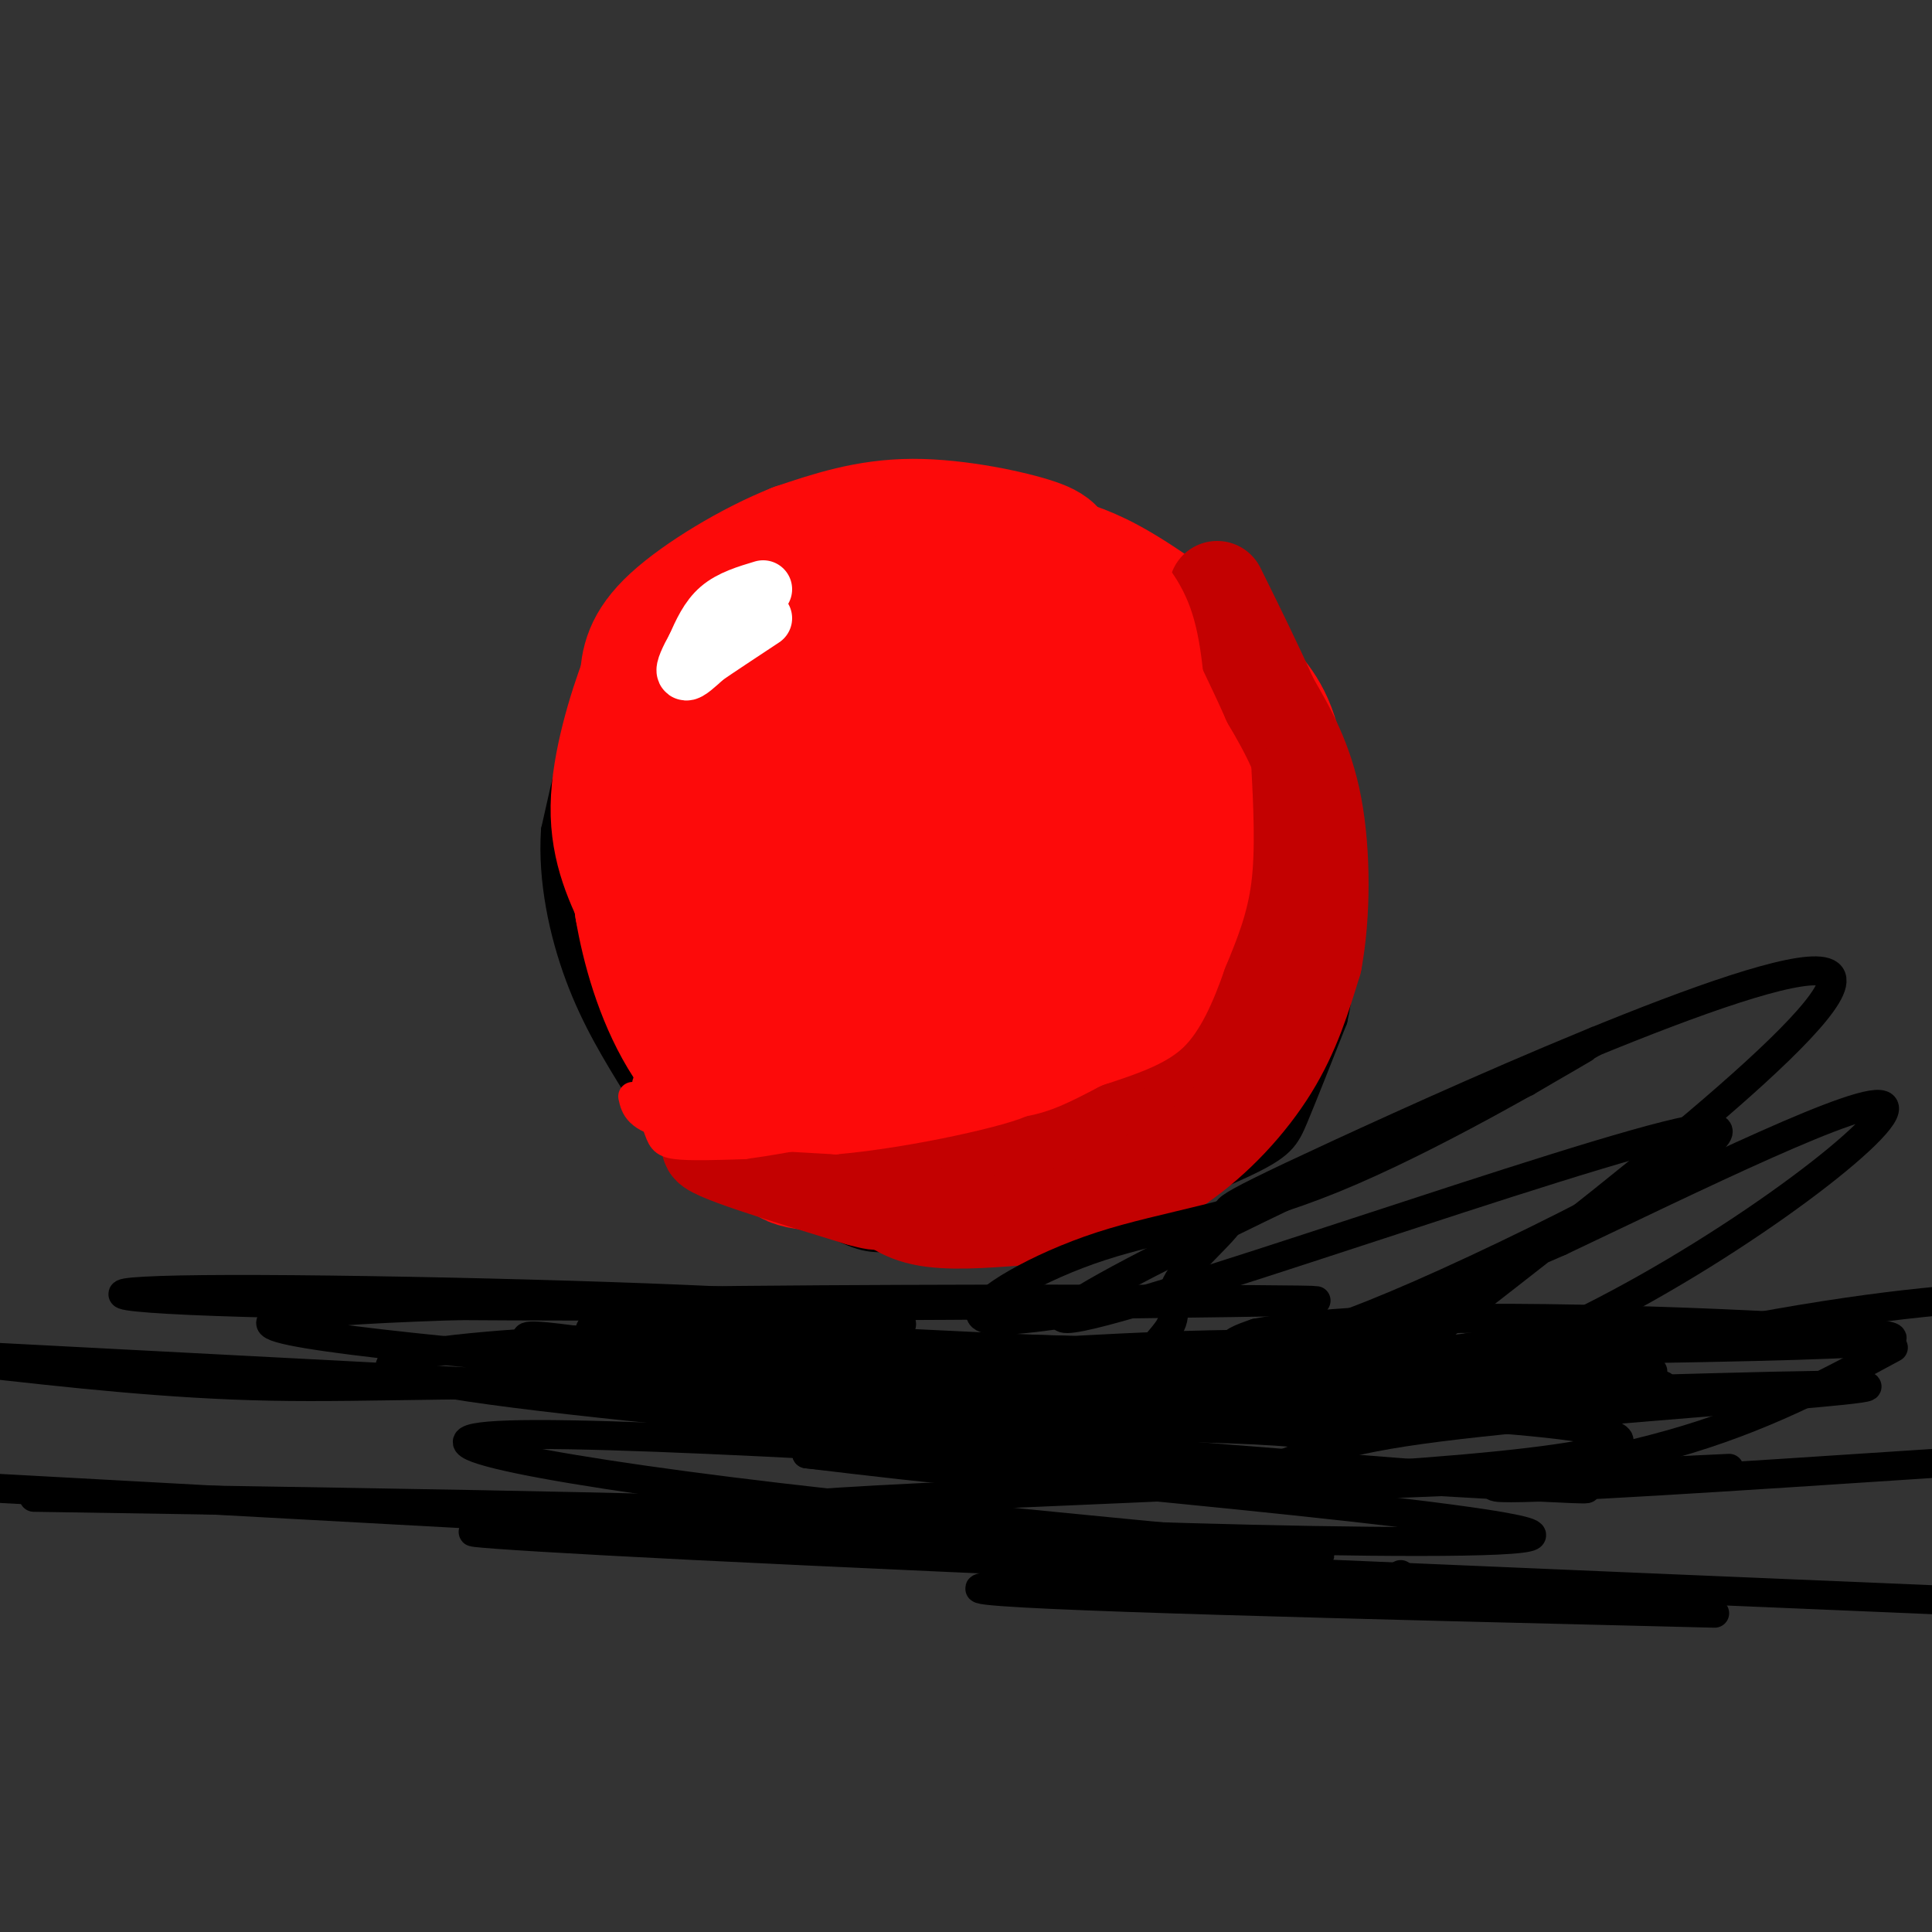 <svg viewBox='0 0 400 400' version='1.1' xmlns='http://www.w3.org/2000/svg' xmlns:xlink='http://www.w3.org/1999/xlink'><rect x="0" y="0" width="400" height="400" fill="#333333" stroke="none"/><g fill='none' stroke='rgb(0,0,0)' stroke-width='6' stroke-linecap='round' stroke-linejoin='round'><path d='M170,117c-6.583,-0.417 -13.167,-0.833 -19,1c-5.833,1.833 -10.917,5.917 -16,10'/><path d='M135,128c-4.800,3.600 -8.800,7.600 -12,15c-3.200,7.400 -5.600,18.200 -8,29'/><path d='M115,172c-0.667,10.156 1.667,21.044 5,30c3.333,8.956 7.667,15.978 12,23'/><path d='M132,225c2.437,5.360 2.530,7.262 10,12c7.470,4.738 22.319,12.314 30,16c7.681,3.686 8.195,3.482 15,3c6.805,-0.482 19.903,-1.241 33,-2'/><path d='M220,254c12.917,-2.893 28.708,-9.125 37,-13c8.292,-3.875 9.083,-5.393 11,-10c1.917,-4.607 4.958,-12.304 8,-20'/><path d='M276,211c1.750,-7.845 2.125,-17.458 1,-27c-1.125,-9.542 -3.750,-19.012 -7,-27c-3.250,-7.988 -7.125,-14.494 -11,-21'/><path d='M259,136c-6.143,-7.083 -16.000,-14.292 -23,-19c-7.000,-4.708 -11.143,-6.917 -16,-8c-4.857,-1.083 -10.429,-1.042 -16,-1'/><path d='M204,108c-8.500,-0.167 -21.750,-0.083 -35,0'/><path d='M161,109c-2.167,-0.417 -4.333,-0.833 -6,0c-1.667,0.833 -2.833,2.917 -4,5'/></g>
<g fill='none' stroke='rgb(253,10,10)' stroke-width='28' stroke-linecap='round' stroke-linejoin='round'><path d='M193,134c-11.833,-0.333 -23.667,-0.667 -30,0c-6.333,0.667 -7.167,2.333 -8,4'/><path d='M155,138c-4.000,4.500 -10.000,13.750 -16,23'/><path d='M139,161c-2.344,4.238 -0.206,3.332 0,3c0.206,-0.332 -1.522,-0.089 -3,-4c-1.478,-3.911 -2.708,-11.974 1,-17c3.708,-5.026 12.354,-7.013 21,-9'/><path d='M158,134c4.524,-1.536 5.333,-0.875 3,-1c-2.333,-0.125 -7.810,-1.036 -12,2c-4.190,3.036 -7.095,10.018 -10,17'/><path d='M139,152c-3.156,5.578 -6.044,11.022 -7,17c-0.956,5.978 0.022,12.489 1,19'/><path d='M133,188c1.311,7.800 4.089,17.800 9,26c4.911,8.200 11.956,14.600 19,21'/><path d='M161,235c2.867,4.511 0.533,5.289 10,6c9.467,0.711 30.733,1.356 52,2'/><path d='M223,243c15.067,-3.422 26.733,-12.978 33,-20c6.267,-7.022 7.133,-11.511 8,-16'/><path d='M264,207c1.778,-11.422 2.222,-31.978 1,-44c-1.222,-12.022 -4.111,-15.511 -7,-19'/><path d='M258,144c-5.756,-7.089 -16.644,-15.311 -24,-20c-7.356,-4.689 -11.178,-5.844 -15,-7'/><path d='M219,117c-2.250,-1.690 -0.375,-2.417 -5,-4c-4.625,-1.583 -15.750,-4.024 -25,-4c-9.250,0.024 -16.625,2.512 -24,5'/><path d='M165,114c-9.022,3.578 -19.578,10.022 -25,15c-5.422,4.978 -5.711,8.489 -6,12'/><path d='M134,141c-2.533,6.711 -5.867,17.489 -6,26c-0.133,8.511 2.933,14.756 6,21'/><path d='M134,188c3.975,7.032 10.913,14.111 16,18c5.087,3.889 8.322,4.586 14,-1c5.678,-5.586 13.800,-17.456 18,-34c4.200,-16.544 4.477,-37.762 3,-44c-1.477,-6.238 -4.708,2.503 -8,13c-3.292,10.497 -6.646,22.748 -10,35'/><path d='M167,175c-2.364,12.997 -3.273,27.989 -6,24c-2.727,-3.989 -7.273,-26.959 -8,-43c-0.727,-16.041 2.364,-25.155 3,-18c0.636,7.155 -1.182,30.577 -3,54'/><path d='M153,192c-1.095,12.797 -2.334,17.791 -3,23c-0.666,5.209 -0.759,10.633 3,11c3.759,0.367 11.368,-4.324 20,-20c8.632,-15.676 18.285,-42.336 23,-51c4.715,-8.664 4.490,0.667 4,10c-0.490,9.333 -1.245,18.666 -2,28'/><path d='M198,193c-2.339,14.456 -7.188,36.594 -11,37c-3.812,0.406 -6.589,-20.922 -6,-30c0.589,-9.078 4.543,-5.906 8,-5c3.457,0.906 6.416,-0.456 8,0c1.584,0.456 1.792,2.728 2,5'/><path d='M199,200c-0.270,6.998 -1.946,21.992 1,25c2.946,3.008 10.513,-5.970 14,-9c3.487,-3.030 2.893,-0.111 6,-10c3.107,-9.889 9.913,-32.585 11,-44c1.087,-11.415 -3.547,-11.547 -6,-9c-2.453,2.547 -2.727,7.774 -3,13'/><path d='M222,166c-1.164,16.400 -2.574,50.900 1,63c3.574,12.100 12.133,1.800 18,-11c5.867,-12.800 9.041,-28.100 10,-38c0.959,-9.900 -0.297,-14.400 -3,-20c-2.703,-5.600 -6.851,-12.300 -11,-19'/><path d='M237,141c-3.631,-4.728 -7.208,-7.049 -12,-9c-4.792,-1.951 -10.800,-3.533 -14,-3c-3.200,0.533 -3.592,3.182 2,6c5.592,2.818 17.169,5.805 23,11c5.831,5.195 5.915,12.597 6,20'/><path d='M242,166c1.413,3.909 1.945,3.680 1,9c-0.945,5.320 -3.367,16.189 -7,23c-3.633,6.811 -8.478,9.565 -11,8c-2.522,-1.565 -2.721,-7.447 -2,-19c0.721,-11.553 2.360,-28.776 4,-46'/><path d='M227,141c0.333,-8.000 -0.833,-5.000 -2,-2'/></g>
<g fill='none' stroke='rgb(195,1,1)' stroke-width='20' stroke-linecap='round' stroke-linejoin='round'><path d='M269,157c0.500,9.583 1.000,19.167 0,27c-1.000,7.833 -3.500,13.917 -6,20'/><path d='M263,204c-2.489,7.111 -5.711,14.889 -11,20c-5.289,5.111 -12.644,7.556 -20,10'/><path d='M232,234c-5.956,3.067 -10.844,5.733 -18,7c-7.156,1.267 -16.578,1.133 -26,1'/><path d='M188,242c-5.679,0.702 -6.875,1.958 -6,4c0.875,2.042 3.821,4.869 9,6c5.179,1.131 12.589,0.565 20,0'/><path d='M211,252c4.044,0.489 4.156,1.711 9,0c4.844,-1.711 14.422,-6.356 24,-11'/><path d='M244,241c7.556,-5.178 14.444,-12.622 19,-20c4.556,-7.378 6.778,-14.689 9,-22'/><path d='M272,199c1.800,-9.556 1.800,-22.444 0,-32c-1.800,-9.556 -5.400,-15.778 -9,-22'/><path d='M263,145c-3.333,-7.500 -7.167,-15.250 -11,-23'/><path d='M185,241c0.000,0.000 -38.000,-4.000 -38,-4'/><path d='M147,237c-1.167,1.167 14.917,6.083 31,11'/><path d='M178,248c5.667,1.667 4.333,0.333 3,-1'/></g>
<g fill='none' stroke='rgb(255,255,255)' stroke-width='12' stroke-linecap='round' stroke-linejoin='round'><path d='M158,122c-3.333,1.000 -6.667,2.000 -9,4c-2.333,2.000 -3.667,5.000 -5,8'/><path d='M144,134c-1.400,2.489 -2.400,4.711 -2,5c0.400,0.289 2.200,-1.356 4,-3'/><path d='M146,136c2.667,-1.833 7.333,-4.917 12,-8'/></g>
<g fill='none' stroke='rgb(0,0,0)' stroke-width='6' stroke-linecap='round' stroke-linejoin='round'><path d='M227,271c-11.954,1.810 -23.907,3.620 -24,1c-0.093,-2.620 11.676,-9.671 25,-14c13.324,-4.329 28.203,-5.935 48,-14c19.797,-8.065 44.514,-22.590 52,-27c7.486,-4.410 -2.257,1.295 -12,7'/><path d='M316,224c-31.945,15.050 -105.809,49.176 -95,49c10.809,-0.176 106.289,-34.656 129,-39c22.711,-4.344 -27.347,21.446 -56,34c-28.653,12.554 -35.901,11.873 -38,11c-2.099,-0.873 0.950,-1.936 4,-3'/><path d='M260,276c7.460,-1.414 24.109,-3.448 60,-3c35.891,0.448 91.022,3.378 65,5c-26.022,1.622 -133.198,1.937 -146,3c-12.802,1.063 68.771,2.875 76,4c7.229,1.125 -59.885,1.562 -127,2'/><path d='M188,287c-3.913,-0.632 49.803,-3.212 89,-3c39.197,0.212 63.874,3.218 67,3c3.126,-0.218 -15.298,-3.658 -75,-6c-59.702,-2.342 -160.683,-3.587 -144,-2c16.683,1.587 151.030,6.004 197,6c45.970,-0.004 3.563,-4.430 -29,-6c-32.563,-1.570 -55.281,-0.285 -78,1'/><path d='M215,280c-14.883,0.877 -13.090,2.569 -36,1c-22.910,-1.569 -70.522,-6.400 -53,-6c17.522,0.400 100.179,6.031 151,6c50.821,-0.031 69.806,-5.723 69,-7c-0.806,-1.277 -21.403,1.862 -42,5'/><path d='M304,279c-20.281,2.635 -49.983,6.724 -61,6c-11.017,-0.724 -3.349,-6.260 -1,-10c2.349,-3.740 -0.620,-5.683 2,-10c2.620,-4.317 10.830,-11.007 11,-13c0.170,-1.993 -7.700,0.710 22,-13c29.700,-13.710 96.969,-43.835 102,-37c5.031,6.835 -52.177,50.630 -77,70c-24.823,19.370 -17.262,14.316 -23,15c-5.738,0.684 -24.776,7.107 -31,8c-6.224,0.893 0.364,-3.745 15,-11c14.636,-7.255 37.318,-17.128 60,-27'/><path d='M323,257c26.903,-12.757 64.162,-31.150 67,-28c2.838,3.150 -28.744,27.844 -61,44c-32.256,16.156 -65.184,23.773 -58,22c7.184,-1.773 54.481,-12.935 86,-19c31.519,-6.065 47.259,-7.032 63,-8'/><path d='M392,279c-13.556,7.333 -27.111,14.667 -46,20c-18.889,5.333 -43.111,8.667 -35,9c8.111,0.333 48.556,-2.333 89,-5'/><path d='M358,304c-40.829,1.951 -81.658,3.902 -97,4c-15.342,0.098 -5.195,-1.659 2,-4c7.195,-2.341 11.440,-5.268 31,-8c19.560,-2.732 54.435,-5.271 75,-7c20.565,-1.729 26.822,-2.649 -2,-2c-28.822,0.649 -92.721,2.867 -126,2c-33.279,-0.867 -35.937,-4.819 -29,-6c6.937,-1.181 23.468,0.410 40,2'/><path d='M252,285c-8.967,0.454 -51.383,0.589 -85,-2c-33.617,-2.589 -58.433,-7.904 -58,-6c0.433,1.904 26.116,11.026 63,15c36.884,3.974 84.969,2.801 99,5c14.031,2.199 -5.991,7.771 -29,9c-23.009,1.229 -49.004,-1.886 -75,-5'/><path d='M167,301c33.373,3.230 154.304,13.805 150,17c-4.304,3.195 -133.844,-0.989 -156,-4c-22.156,-3.011 63.074,-4.849 116,-8c52.926,-3.151 73.550,-7.615 46,-11c-27.550,-3.385 -103.275,-5.693 -179,-8'/><path d='M144,287c-44.644,-1.022 -66.756,0.422 -88,0c-21.244,-0.422 -41.622,-2.711 -62,-5'/><path d='M-1,281c152.619,7.994 305.238,15.988 287,14c-18.238,-1.988 -207.333,-13.958 -228,-20c-20.667,-6.042 127.095,-6.155 184,-6c56.905,0.155 22.952,0.577 -11,1'/><path d='M231,270c-35.790,0.363 -119.767,0.772 -165,0c-45.233,-0.772 -51.724,-2.725 -24,-3c27.724,-0.275 89.663,1.128 119,3c29.337,1.872 26.071,4.214 25,5c-1.071,0.786 0.053,0.015 -32,1c-32.053,0.985 -97.284,3.727 -64,10c33.284,6.273 165.081,16.078 214,20c48.919,3.922 14.959,1.961 -19,0'/><path d='M285,306c-42.786,-2.590 -140.252,-9.065 -174,-9c-33.748,0.065 -3.778,6.671 50,13c53.778,6.329 131.365,12.380 108,12c-23.365,-0.380 -147.683,-7.190 -272,-14'/><path d='M7,310c43.721,0.683 87.443,1.366 116,2c28.557,0.634 41.950,1.220 70,4c28.050,2.780 70.756,7.756 55,8c-15.756,0.244 -89.973,-4.242 -126,-6c-36.027,-1.758 -33.865,-0.788 22,2c55.865,2.788 165.432,7.394 275,12'/><path d='M355,334c-74.085,-1.802 -148.169,-3.604 -152,-5c-3.831,-1.396 62.592,-2.384 87,-2c24.408,0.384 6.802,2.142 -1,3c-7.802,0.858 -5.801,0.817 -4,0c1.801,-0.817 3.400,-2.408 5,-4'/></g>
<g fill='none' stroke='rgb(253,10,10)' stroke-width='6' stroke-linecap='round' stroke-linejoin='round'><path d='M131,227c0.500,2.250 1.000,4.500 8,6c7.000,1.500 20.500,2.250 34,3'/><path d='M173,236c15.156,-1.311 36.044,-6.089 39,-8c2.956,-1.911 -12.022,-0.956 -27,0'/><path d='M185,228c-7.444,0.933 -12.556,3.267 -19,3c-6.444,-0.267 -14.222,-3.133 -22,-6'/><path d='M144,225c-5.770,-1.636 -9.196,-2.727 -10,-1c-0.804,1.727 1.014,6.273 2,9c0.986,2.727 1.139,3.636 4,4c2.861,0.364 8.431,0.182 14,0'/><path d='M154,237c8.667,-1.156 23.333,-4.044 30,-6c6.667,-1.956 5.333,-2.978 4,-4'/><path d='M188,227c-8.071,0.357 -30.250,3.250 -40,4c-9.750,0.750 -7.071,-0.643 -6,-2c1.071,-1.357 0.536,-2.679 0,-4'/><path d='M235,114c3.500,3.833 7.000,7.667 9,14c2.000,6.333 2.500,15.167 3,24'/></g>
</svg>